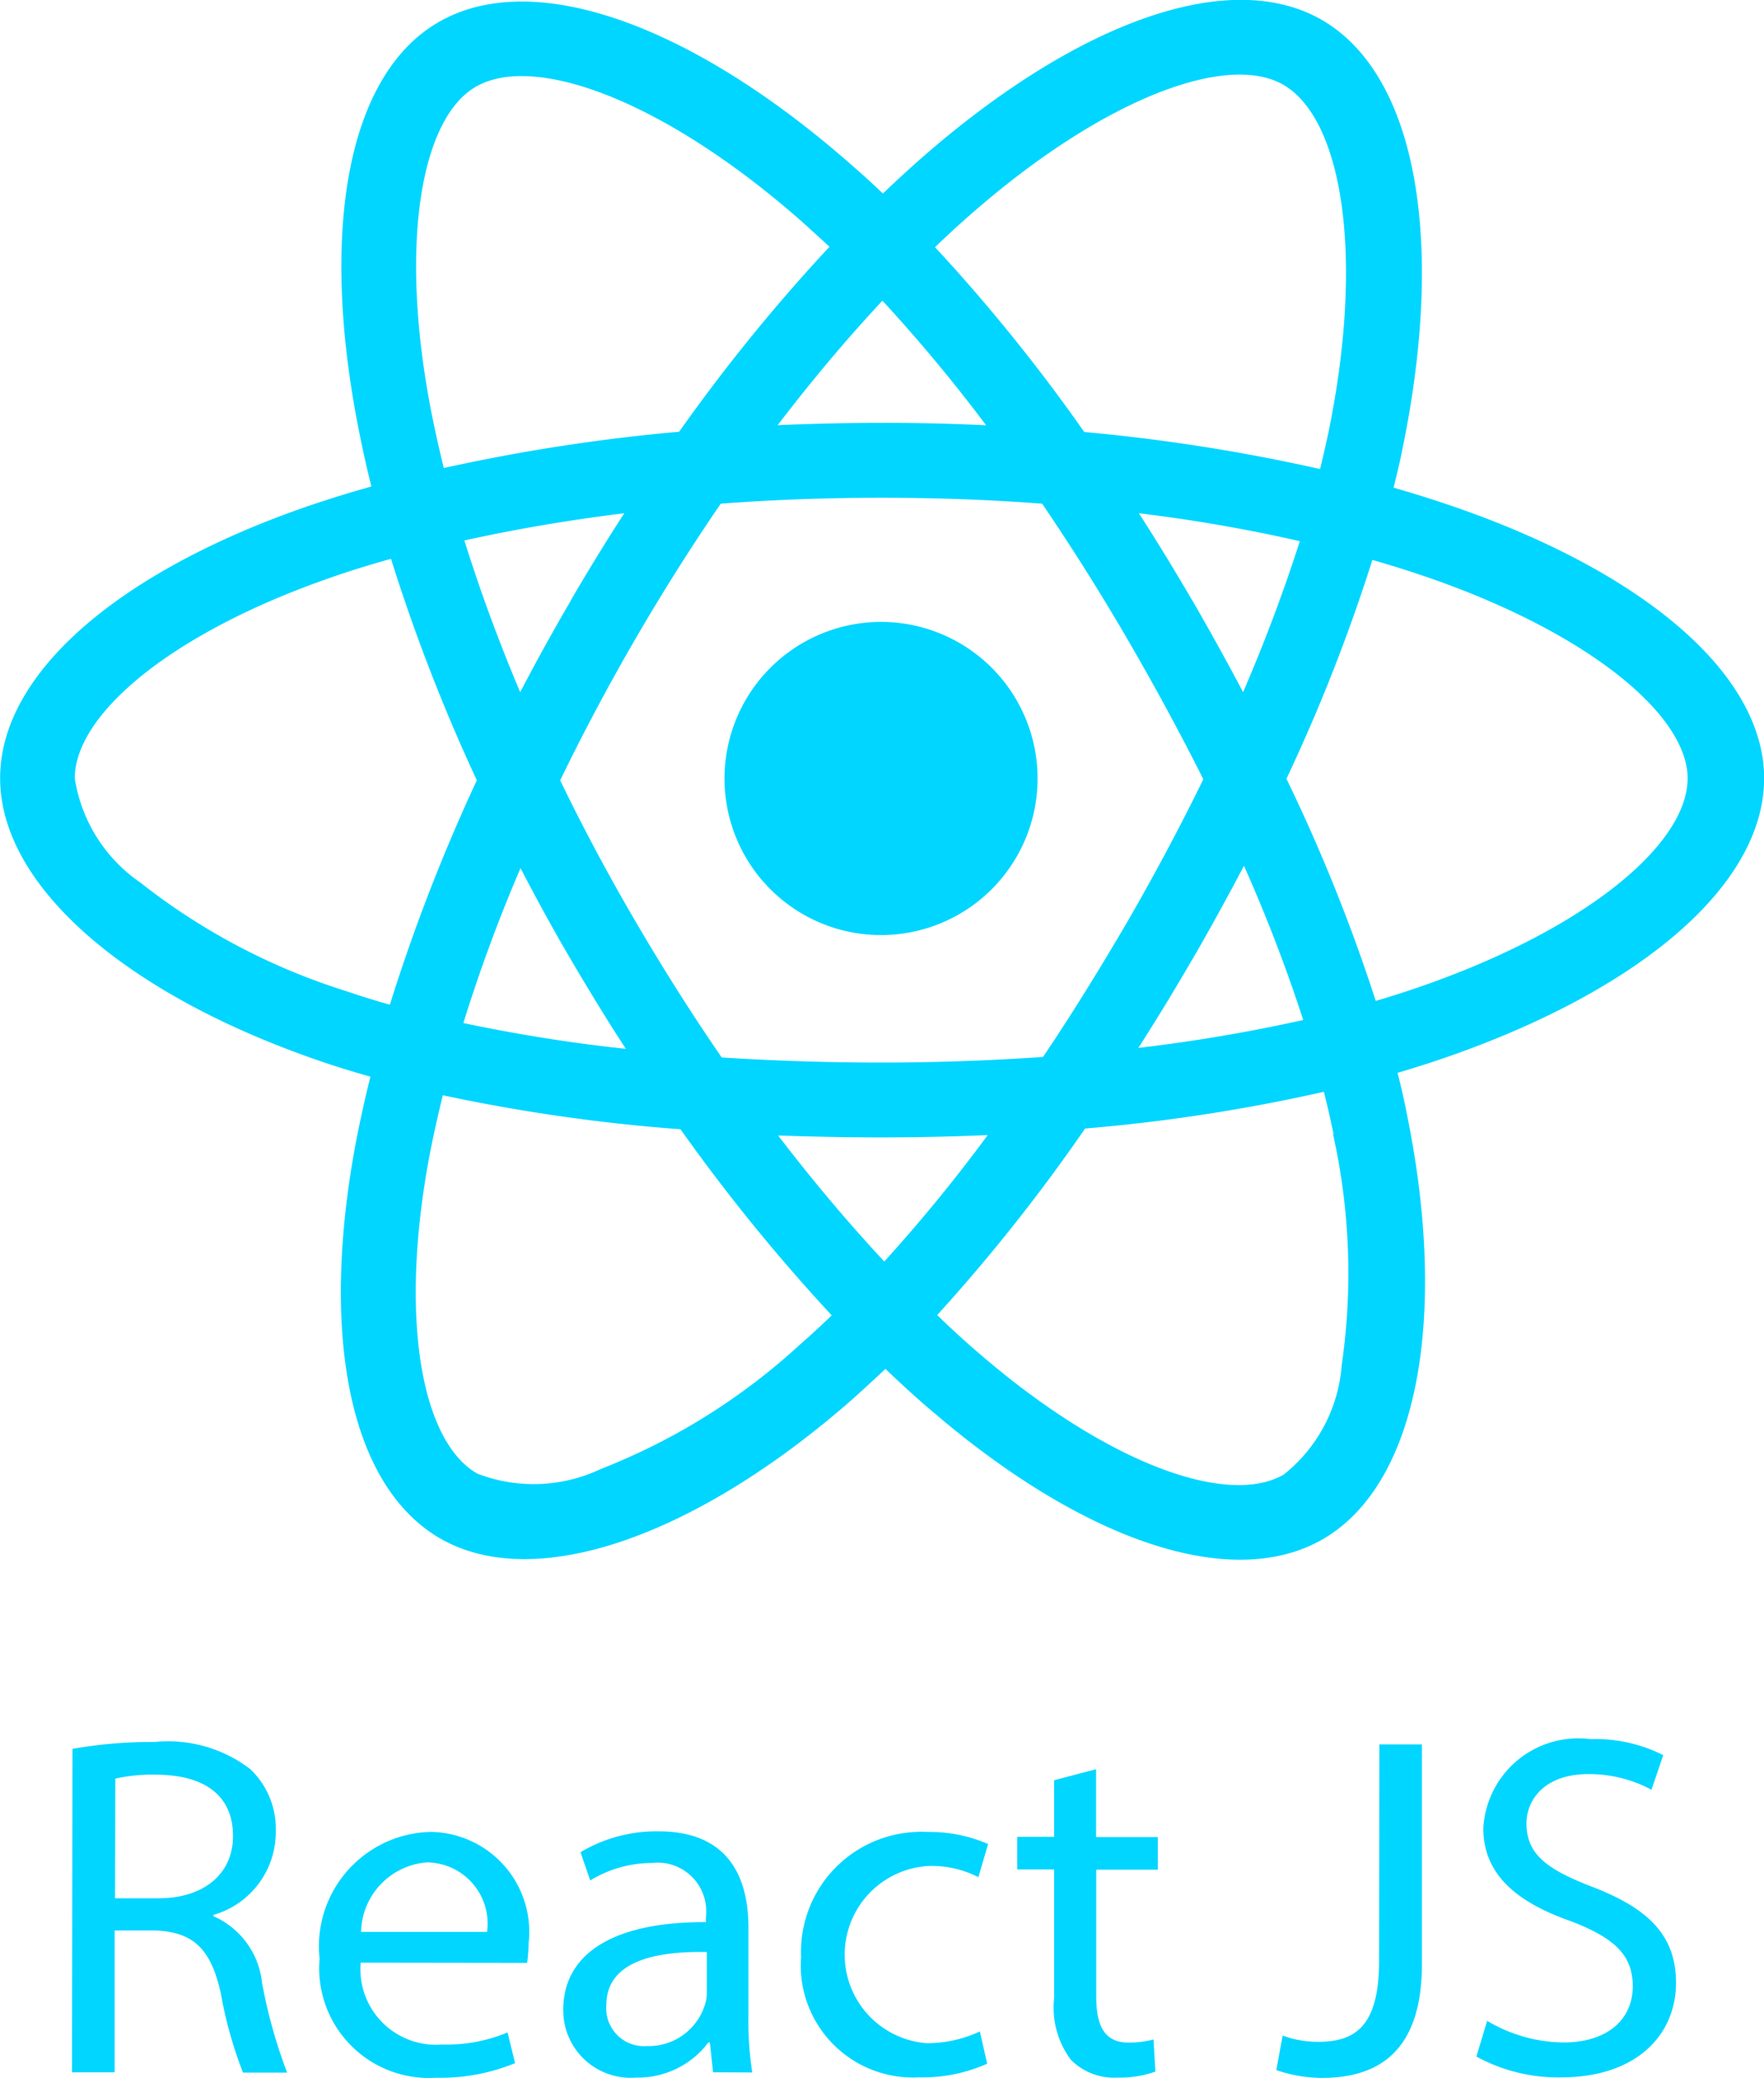 <svg xmlns="http://www.w3.org/2000/svg" width="63.211" height="74.435" viewBox="0 0 63.211 74.435">
  <g id="Vector_Smart_Object" data-name="Vector Smart Object" transform="translate(0 0)">
    <g id="Group_1817" data-name="Group 1817" transform="translate(0 0)">
      <path id="Path_7446" data-name="Path 7446" d="M390.319,104.654v0q-.984-.336-2.033-.637c.114-.463.227-.925.315-1.377,1.536-7.429.531-13.417-2.9-15.386-3.3-1.889-8.688.083-14.138,4.786q-.785.683-1.578,1.441c-.349-.338-.7-.656-1.054-.963-5.7-5.036-11.419-7.156-14.855-5.184-3.3,1.892-4.27,7.52-2.882,14.559.133.675.284,1.377.463,2.082-.8.224-1.593.47-2.344.728-6.686,2.321-10.96,5.95-10.96,9.72,0,3.895,4.585,7.8,11.563,10.167.546.186,1.115.36,1.706.527-.193.762-.356,1.517-.5,2.241-1.324,6.921-.288,12.4,3,14.3,3.387,1.949,9.086-.049,14.638-4.869q.649-.575,1.316-1.206c.573.546,1.13,1.062,1.706,1.544,5.374,4.6,10.679,6.447,13.96,4.562,3.387-1.949,4.49-7.85,3.06-15.033-.106-.546-.224-1.107-.375-1.676.4-.118.793-.243,1.172-.364,7.251-2.389,11.965-6.246,11.965-10.19C401.559,110.649,397.149,106.982,390.319,104.654ZM373.31,94.073c4.665-4.035,9.03-5.639,11.021-4.49h0c2.109,1.214,2.935,6.106,1.608,12.519-.091.406-.182.827-.288,1.248a65.484,65.484,0,0,0-8.45-1.327,62.7,62.7,0,0,0-5.347-6.621Q372.582,94.7,373.31,94.073ZM357,117.646c.565,1.085,1.157,2.173,1.79,3.25s1.3,2.177,1.987,3.224a57.983,57.983,0,0,1-5.825-.925A56.545,56.545,0,0,1,357,117.646Zm-.011-6.3c-.781-1.851-1.452-3.675-2-5.438,1.805-.4,3.728-.728,5.73-.975q-1,1.542-1.938,3.159v.008Q357.839,109.713,356.988,111.343Zm1.433,3.155c.815-1.684,1.718-3.383,2.693-5.063s2-3.3,3.06-4.847c1.877-.144,3.8-.212,5.757-.212s3.88.068,5.761.212c1.043,1.536,2.067,3.155,3.045,4.835s1.9,3.383,2.73,5.036q-1.234,2.526-2.711,5.086h0c-.994,1.7-2,3.33-3.034,4.862-1.877.129-3.811.2-5.787.2s-3.883-.064-5.726-.182c-1.069-1.551-2.1-3.182-3.087-4.869S359.236,116.186,358.421,114.5Zm22.667,6.39c.645-1.115,1.251-2.219,1.835-3.33a56.6,56.6,0,0,1,2.124,5.525,58.559,58.559,0,0,1-5.908,1Q380.134,122.535,381.088,120.889Zm1.805-9.545c-.569-1.081-1.176-2.173-1.805-3.265l-.008-.008c-.629-1.077-1.267-2.124-1.923-3.14a56.8,56.8,0,0,1,5.768,1C384.372,107.661,383.7,109.474,382.893,111.343ZM369.969,97.319v0a57.214,57.214,0,0,1,3.716,4.464q-1.849-.091-3.747-.087c-1.267,0-2.507.03-3.724.083C367.443,100.171,368.7,98.677,369.969,97.319ZM355.4,89.655c2.112-1.221,6.792.512,11.722,4.866.307.281.626.565.948.868a63.482,63.482,0,0,0-5.385,6.625,65.949,65.949,0,0,0-8.434,1.3c-.163-.66-.307-1.3-.432-1.938v.008C352.63,95.355,353.415,90.8,355.4,89.655Zm-3.079,32.884c-.538-.152-1.054-.311-1.559-.485h0a23.016,23.016,0,0,1-7.38-3.887,5.564,5.564,0,0,1-2.355-3.735c0-2.283,3.432-5.2,9.155-7.187.694-.246,1.418-.466,2.177-.679a64.72,64.72,0,0,0,3.076,7.934A64.75,64.75,0,0,0,352.319,122.538Zm14.631,12.23a22.778,22.778,0,0,1-7.073,4.4h0a5.612,5.612,0,0,1-4.426.167c-2-1.142-2.825-5.552-1.7-11.472q.2-1.013.463-2.082A63.142,63.142,0,0,0,362.733,127a65.776,65.776,0,0,0,5.419,6.667C367.75,134.052,367.348,134.424,366.95,134.769Zm3.079-3.026,0-.011c-1.278-1.369-2.556-2.886-3.8-4.509,1.206.042,2.442.068,3.7.068s2.56-.027,3.811-.083A56.7,56.7,0,0,1,370.03,131.743Zm16.394,3.728a5.534,5.534,0,0,1-2.078,3.9c-1.987,1.145-6.246-.345-10.835-4.274-.527-.447-1.058-.933-1.581-1.441a63.381,63.381,0,0,0,5.3-6.682,62.667,62.667,0,0,0,8.556-1.316c.133.52.247,1.028.349,1.521h-.019A22.908,22.908,0,0,1,386.424,135.47Zm2.287-13.4h0c-.345.11-.7.228-1.066.33a61.9,61.9,0,0,0-3.2-7.956,62.558,62.558,0,0,0,3.079-7.839c.645.182,1.274.383,1.881.588,5.848,2,9.416,4.964,9.416,7.236C398.821,116.861,394.964,120.013,388.711,122.072Z" transform="translate(-338.348 -86.548)" fill="#00d6ff"/>
    </g>
    <g id="Path_1363" data-name="Path 1363" transform="translate(25.962 22.278)">
      <path id="Path_7447" data-name="Path 7447" d="M350.837,92.422a5.609,5.609,0,1,1-5.643,5.609,5.612,5.612,0,0,1,5.643-5.609" transform="translate(-345.194 -92.422)" fill="#00d6ff"/>
    </g>
    <g id="Path_1364" data-name="Path 1364" transform="translate(2.582 62.376)">
      <path id="Path_7448" data-name="Path 7448" d="M339.044,103.267a16.171,16.171,0,0,1,2.935-.247,4.854,4.854,0,0,1,3.421.959,2.937,2.937,0,0,1,.929,2.234,3.085,3.085,0,0,1-2.23,3v.049a2.935,2.935,0,0,1,1.737,2.378,18.328,18.328,0,0,0,.9,3.224h-1.581a14.806,14.806,0,0,1-.789-2.81c-.349-1.619-.986-2.234-2.374-2.283h-1.437v5.082h-1.528Zm1.525,5.351h1.562c1.635,0,2.666-.887,2.666-2.226,0-1.517-1.1-2.184-2.708-2.2a6.1,6.1,0,0,0-1.509.14Z" transform="translate(-339.029 -102.995)" fill="#00d6ff"/>
    </g>
    <g id="Path_1365" data-name="Path 1365" transform="translate(11.427 65.621)">
      <path id="Path_7449" data-name="Path 7449" d="M342.858,108.535a2.708,2.708,0,0,0,2.465,2.932,2.887,2.887,0,0,0,.444,0,5.638,5.638,0,0,0,2.355-.432l.269,1.1a7.038,7.038,0,0,1-2.833.523,3.932,3.932,0,0,1-4.179-3.675,3.751,3.751,0,0,1,.008-.584,4.1,4.1,0,0,1,3.629-4.524q.176-.017.353-.023a3.582,3.582,0,0,1,3.531,3.629,2.627,2.627,0,0,1-.023.345,6.375,6.375,0,0,1-.053.717Zm4.528-1.1a2.189,2.189,0,0,0-1.866-2.469,1.7,1.7,0,0,0-.277-.023,2.553,2.553,0,0,0-2.37,2.492Z" transform="translate(-341.361 -103.851)" fill="#00d6ff"/>
    </g>
    <g id="Path_1366" data-name="Path 1366" transform="translate(20.186 65.598)">
      <path id="Path_7450" data-name="Path 7450" d="M349.037,112.48l-.114-1.066h-.057a3.155,3.155,0,0,1-2.59,1.255,2.414,2.414,0,0,1-2.6-2.215c0-.068-.008-.14-.008-.209,0-2.033,1.824-3.159,5.112-3.144v-.174a1.745,1.745,0,0,0-1.517-1.945,1.707,1.707,0,0,0-.417,0,4.246,4.246,0,0,0-2.211.626l-.349-1.013a5.352,5.352,0,0,1,2.791-.747c2.6,0,3.227,1.76,3.227,3.451v3.159a12.114,12.114,0,0,0,.137,2.029Zm-.224-4.308c-1.688-.034-3.6.262-3.6,1.9a1.356,1.356,0,0,0,1.233,1.468,1.1,1.1,0,0,0,.224,0,2.107,2.107,0,0,0,2.052-1.411,1.347,1.347,0,0,0,.091-.489Z" transform="translate(-343.671 -103.845)" fill="#00d6ff"/>
    </g>
    <g id="Path_1367" data-name="Path 1367" transform="translate(28.695 65.619)">
      <path id="Path_7451" data-name="Path 7451" d="M352.594,112.157a5.681,5.681,0,0,1-2.439.489,4.021,4.021,0,0,1-4.236-3.792,3.843,3.843,0,0,1,.008-.512,4.3,4.3,0,0,1,4.107-4.486,3.641,3.641,0,0,1,.455,0,5.25,5.25,0,0,1,2.139.432l-.349,1.187a3.665,3.665,0,0,0-1.79-.4,3.181,3.181,0,0,0-.057,6.348,4.477,4.477,0,0,0,1.9-.421Z" transform="translate(-345.915 -103.851)" fill="#00d6ff"/>
    </g>
    <g id="Path_1368" data-name="Path 1368" transform="translate(36.448 63.376)">
      <path id="Path_7452" data-name="Path 7452" d="M350.788,103.259v2.431H353v1.168h-2.207v4.551c0,1.047.3,1.642,1.153,1.642a3.461,3.461,0,0,0,.9-.11l.068,1.149a3.787,3.787,0,0,1-1.365.216,2.169,2.169,0,0,1-1.672-.648,3.12,3.12,0,0,1-.592-2.2v-4.608h-1.324v-1.168h1.324v-2.029Z" transform="translate(-347.959 -103.259)" fill="#00d6ff"/>
    </g>
    <g id="Path_1369" data-name="Path 1369" transform="translate(45.736 62.488)">
      <path id="Path_7453" data-name="Path 7453" d="M354.1,103.025h1.525v7.865c0,3.121-1.547,4.081-3.584,4.081a5.02,5.02,0,0,1-1.634-.281l.228-1.236a3.609,3.609,0,0,0,1.282.224c1.354,0,2.173-.6,2.173-2.909Z" transform="translate(-350.408 -103.025)" fill="#00d6ff"/>
    </g>
    <g id="Path_1370" data-name="Path 1370" transform="translate(52.907 62.271)">
      <path id="Path_7454" data-name="Path 7454" d="M352.682,113.087a5.436,5.436,0,0,0,2.738.774c1.559,0,2.48-.815,2.48-2.01,0-1.1-.626-1.726-2.226-2.336-1.927-.675-3.129-1.672-3.129-3.33a3.406,3.406,0,0,1,3.588-3.212q.125.006.25.023a5.4,5.4,0,0,1,2.609.573l-.421,1.24a4.727,4.727,0,0,0-2.257-.561c-1.619,0-2.222.963-2.222,1.763,0,1.1.713,1.642,2.347,2.272,1.995.766,3.011,1.722,3.011,3.447,0,1.805-1.354,3.383-4.138,3.383a6.117,6.117,0,0,1-3.015-.747Z" transform="translate(-352.299 -102.968)" fill="#00d6ff"/>
    </g>
  </g>
</svg>

